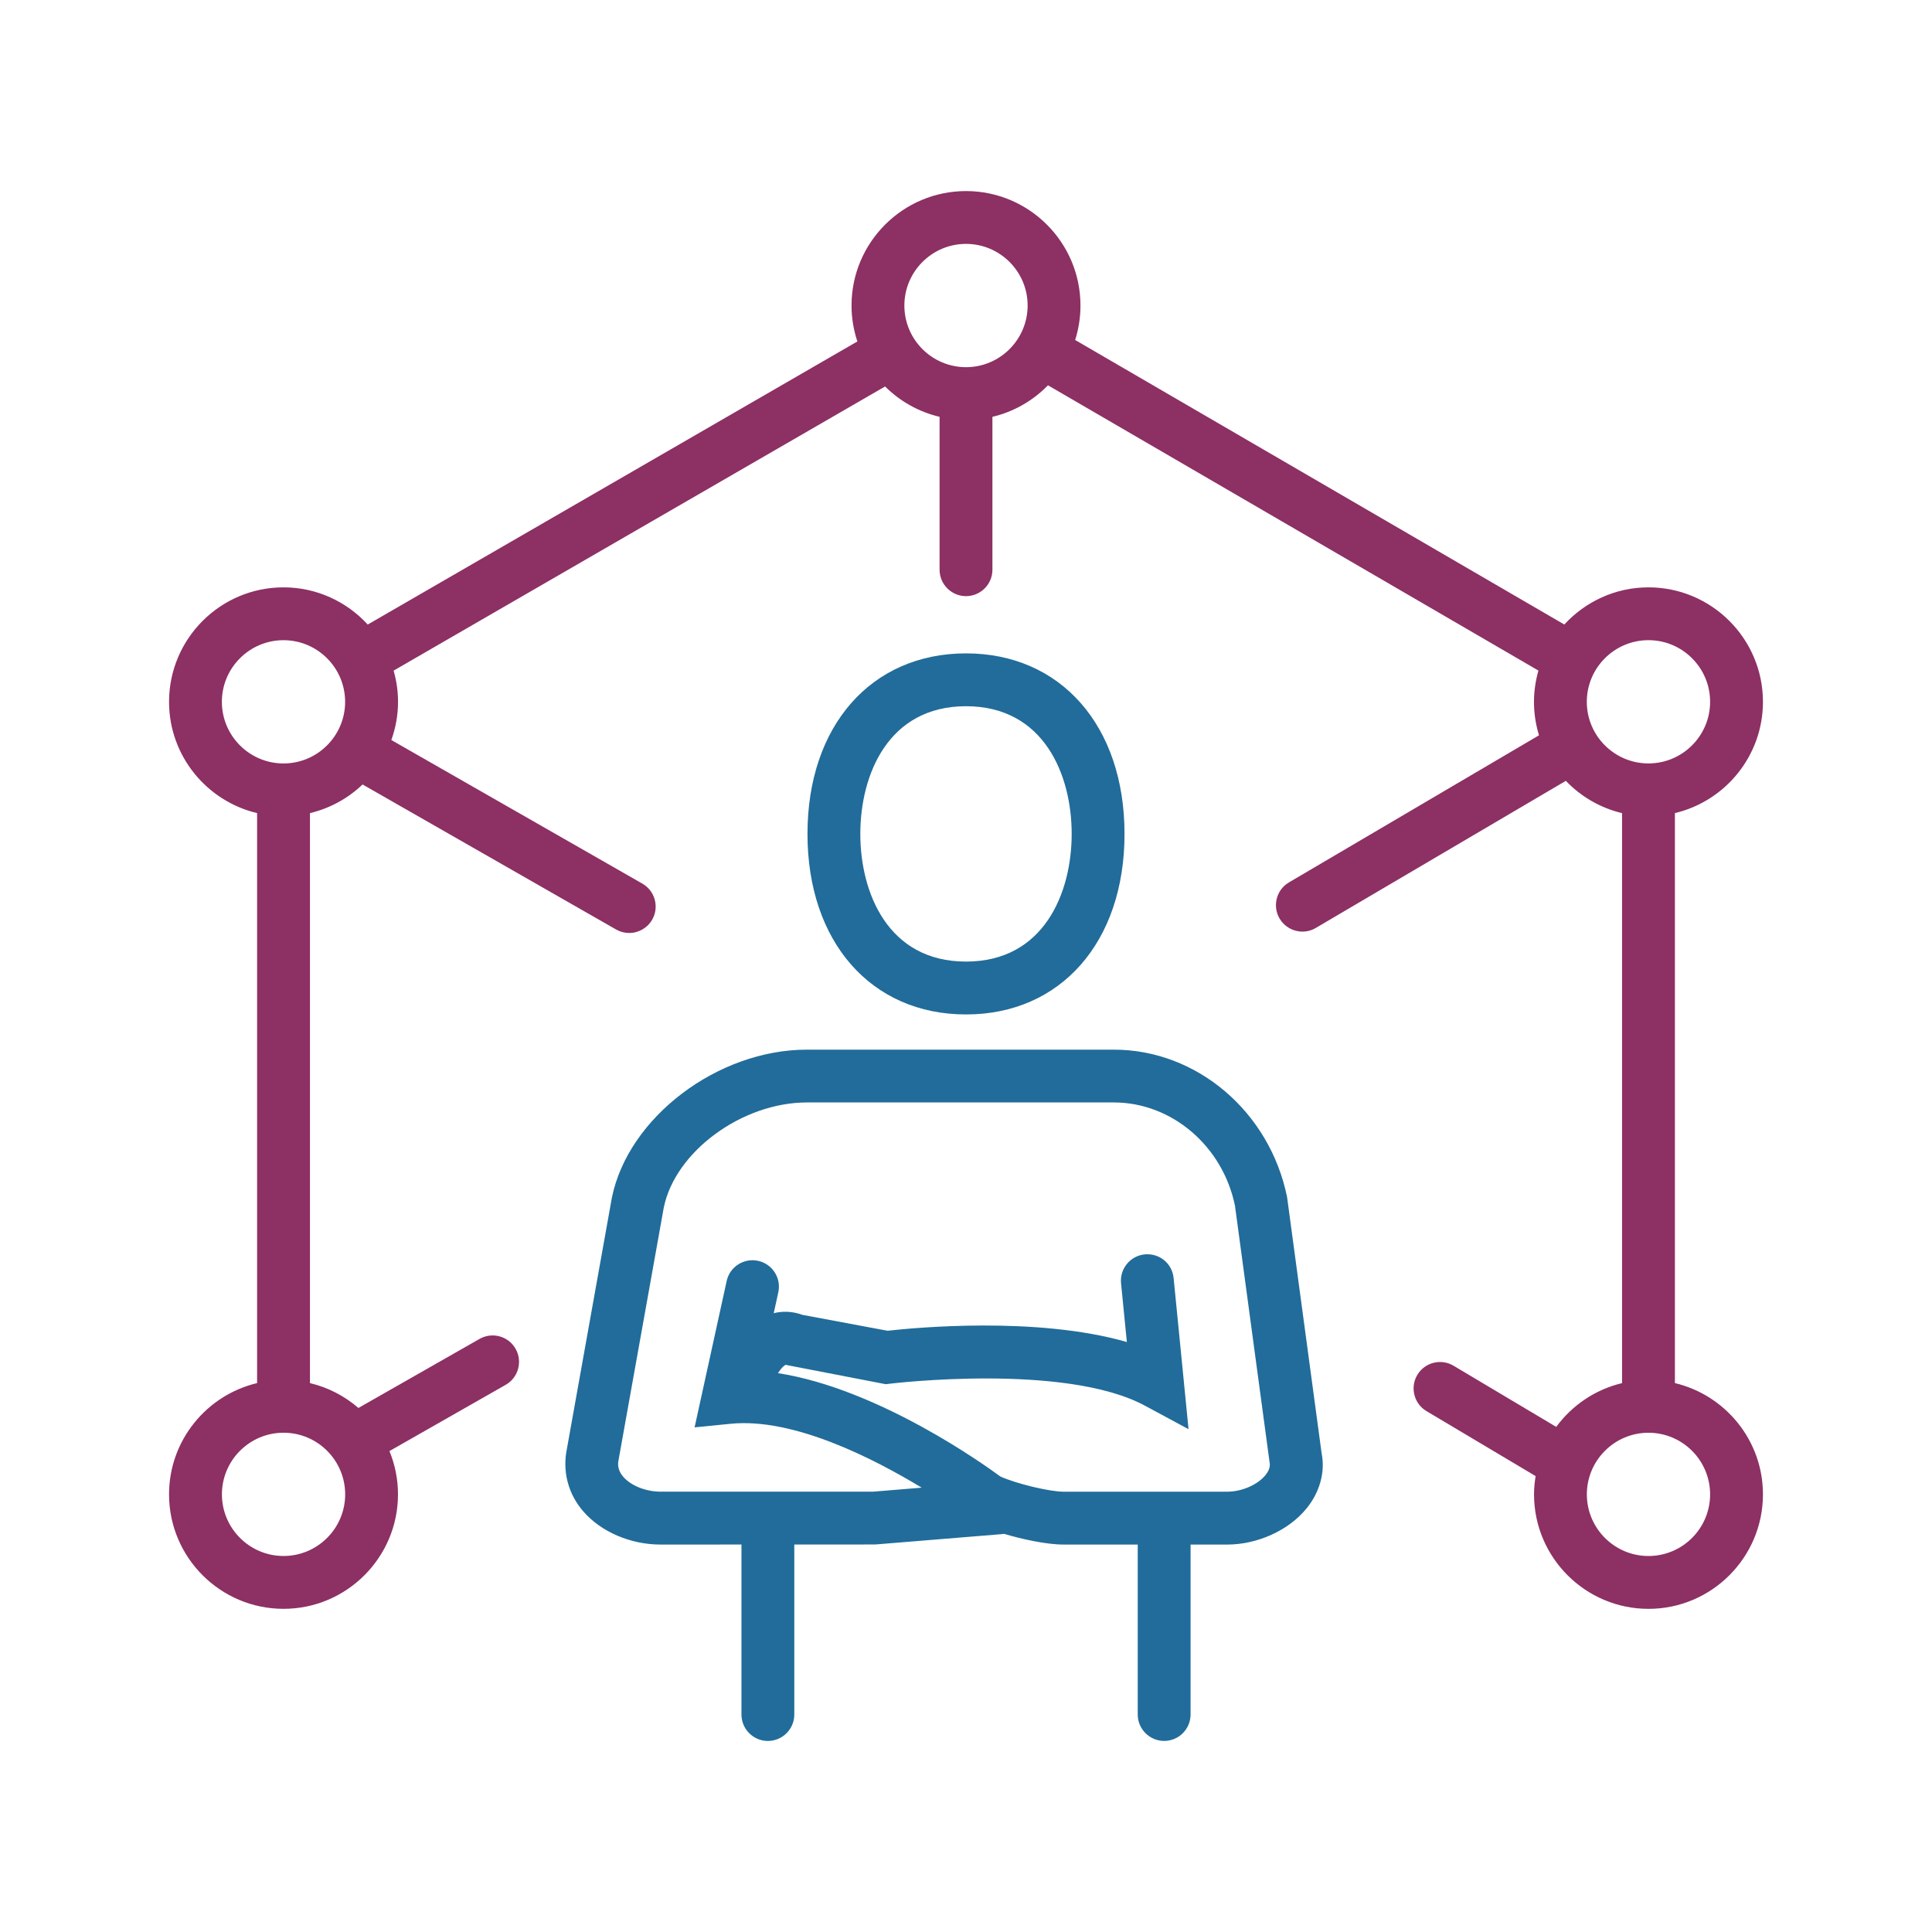 <?xml version="1.0" encoding="utf-8"?>
<!-- Generator: Adobe Illustrator 27.5.0, SVG Export Plug-In . SVG Version: 6.00 Build 0)  -->
<svg version="1.1" id="Ebene_1" xmlns="http://www.w3.org/2000/svg" xmlns:xlink="http://www.w3.org/1999/xlink" x="0px" y="0px"
	 width="80px" height="80px" viewBox="0 0 80 80" style="enable-background:new 0 0 80 80;" xml:space="preserve">
<g>
	<path style="fill:#8D3064;" d="M69.354,57.271V33.669C71.441,33.173,73,31.298,73,29.061
		c0-2.614-2.127-4.74-4.74-4.74c-1.379,0-2.618,0.596-3.485,1.539
		L44.52,14.078c0.142-0.45,0.22-0.929,0.22-1.426
		c0-2.614-2.127-4.74-4.74-4.74c-2.614,0-4.74,2.126-4.74,4.74
		c0,0.52,0.087,1.019,0.242,1.487l-20.275,11.722
		c-0.867-0.944-2.107-1.54-3.487-1.54C9.126,24.32,7,26.447,7,29.061
		c0,2.237,1.559,4.112,3.646,4.608v23.602C8.559,57.766,7,59.642,7,61.878
		c0,2.614,2.126,4.74,4.74,4.74s4.74-2.127,4.74-4.74
		c0-0.634-0.127-1.238-0.354-1.792l4.814-2.744
		c0.254-0.145,0.436-0.38,0.513-0.662c0.077-0.282,0.04-0.577-0.105-0.831
		c-0.145-0.254-0.38-0.436-0.661-0.513C20.406,55.26,20.111,55.297,19.858,55.441
		l-5.017,2.86c-0.568-0.492-1.252-0.851-2.006-1.03V33.669
		c0.832-0.198,1.579-0.613,2.178-1.186l10.499,6.006
		c0.165,0.095,0.352,0.144,0.542,0.144c0.392,0,0.756-0.211,0.951-0.551
		c0.145-0.253,0.183-0.548,0.106-0.83c-0.077-0.282-0.259-0.517-0.512-0.663
		l-10.394-5.946c0.176-0.496,0.277-1.027,0.277-1.583
		c0-0.448-0.067-0.88-0.183-1.291L36.65,16.003
		c0.611,0.61,1.388,1.051,2.256,1.257v6.331c0,0.603,0.491,1.094,1.094,1.094
		c0.603,0,1.094-0.491,1.094-1.094v-6.331c0.889-0.211,1.683-0.671,2.3-1.306
		l20.309,11.813c-0.117,0.412-0.184,0.845-0.184,1.294
		c0,0.482,0.073,0.947,0.208,1.386l-10.354,6.091
		c-0.252,0.148-0.431,0.386-0.504,0.669c-0.073,0.283-0.032,0.578,0.116,0.829
		c0.195,0.333,0.557,0.54,0.944,0.54c0.195,0,0.386-0.052,0.554-0.151
		l10.355-6.092c0.622,0.65,1.425,1.122,2.328,1.337v23.602
		c-1.111,0.264-2.07,0.919-2.726,1.812l-4.252-2.532
		c-0.251-0.15-0.545-0.192-0.829-0.121c-0.283,0.072-0.521,0.25-0.671,0.501
		c-0.149,0.251-0.192,0.546-0.12,0.829c0.072,0.283,0.25,0.522,0.501,0.671
		l4.518,2.69c-0.04,0.247-0.066,0.499-0.066,0.757
		c0,2.614,2.127,4.74,4.74,4.74C70.873,66.619,73,64.492,73,61.878
		C73,59.642,71.441,57.766,69.354,57.271z M68.26,26.508
		c1.407,0,2.552,1.145,2.552,2.552c0,1.405-1.142,2.549-2.547,2.552
		c-0.002,0-0.004-0.001-0.006-0.001c-0.002,0-0.004,0.001-0.006,0.001
		c-1.405-0.003-2.547-1.147-2.547-2.552C65.707,27.653,66.852,26.508,68.26,26.508z
		 M68.26,64.431c-1.407,0-2.552-1.145-2.552-2.552
		c0-1.407,1.145-2.552,2.552-2.552c1.407,0,2.552,1.145,2.552,2.552
		C70.812,63.286,69.667,64.431,68.26,64.431z M40,10.099
		c1.407,0,2.552,1.145,2.552,2.552S41.407,15.204,40,15.204
		c-1.407,0-2.552-1.145-2.552-2.552S38.593,10.099,40,10.099z M14.293,61.878
		c0,1.407-1.145,2.552-2.552,2.552s-2.552-1.145-2.552-2.552
		c0-1.407,1.145-2.552,2.552-2.552S14.293,60.471,14.293,61.878z M11.74,31.612
		c-0.002,0-0.004,0.001-0.006,0.001c-1.405-0.003-2.547-1.147-2.547-2.552
		c0-1.407,1.145-2.552,2.552-2.552s2.552,1.145,2.552,2.552
		c0,1.405-1.142,2.549-2.547,2.552C11.744,31.613,11.742,31.612,11.74,31.612z"/>
	<g>
		<path style="fill:#216C9A;" d="M40,42.006c3.926,0,6.564-3.004,6.564-7.475
			S43.926,27.055,40,27.055s-6.564,3.004-6.564,7.475S36.074,42.006,40,42.006z
			 M40,29.243c3.23,0,4.376,2.848,4.376,5.287c0,2.439-1.146,5.287-4.376,5.287
			s-4.376-2.848-4.376-5.287C35.624,32.091,36.77,29.243,40,29.243z"/>
		<path style="fill:#216C9A;" d="M54.726,60.182l-1.431-10.615
			c-0.721-3.536-3.737-6.103-7.173-6.103H33.413c-3.701,0-7.399,2.804-8.076,6.127
			l-1.894,10.577c-0.129,0.879,0.122,1.737,0.709,2.414
			c0.731,0.848,1.958,1.375,3.201,1.375l3.349-0.001v7.039
			c0,0.603,0.491,1.094,1.094,1.094c0.603,0,1.094-0.491,1.094-1.094v-7.04
			l3.35-0.001l5.245-0.429c0.031-0.003,0.061-0.007,0.091-0.012
			c0.728,0.217,1.745,0.444,2.464,0.444h3.071v7.037
			c0,0.603,0.491,1.094,1.094,1.094c0.603,0,1.094-0.491,1.094-1.094v-7.037h1.516
			c1.251,0,2.537-0.583,3.276-1.484C54.65,61.793,54.881,60.953,54.726,60.182z
			 M32.317,56.715c0.072-0.101,0.166-0.176,0.211-0.2l4.124,0.797l0.028,0.005
			l0.17-0.021c0.072-0.009,7.25-0.872,10.556,0.909l1.809,0.974l-0.618-6.257
			c-0.06-0.605-0.584-1.037-1.196-0.981c-0.6,0.059-1.04,0.596-0.981,1.196
			l0.241,2.434c-3.743-1.08-8.833-0.589-9.908-0.467l-3.528-0.659
			c-0.419-0.154-0.821-0.159-1.187-0.069l0.19-0.865
			c0.062-0.285,0.01-0.578-0.148-0.824c-0.158-0.246-0.402-0.416-0.687-0.478
			c-0.285-0.063-0.577-0.01-0.824,0.147c-0.247,0.158-0.417,0.402-0.479,0.687
			l-1.328,6.061l1.499-0.149c2.588-0.258,5.897,1.429,7.904,2.646l-2.014,0.166
			h-8.798c-0.606,0-1.227-0.247-1.545-0.616c-0.169-0.195-0.238-0.41-0.206-0.632
			l1.884-10.518c0.472-2.318,3.242-4.351,5.927-4.351h12.708
			c2.4,0,4.511,1.805,5.017,4.279l1.431,10.61
			c0.015,0.075,0.053,0.273-0.17,0.544c-0.33,0.403-0.982,0.685-1.585,0.685
			h-6.774c-0.583,0-1.968-0.334-2.619-0.63c-0.595-0.44-5.019-3.631-9.208-4.279
			L32.317,56.715z"/>
	</g>
</g>
</svg>
